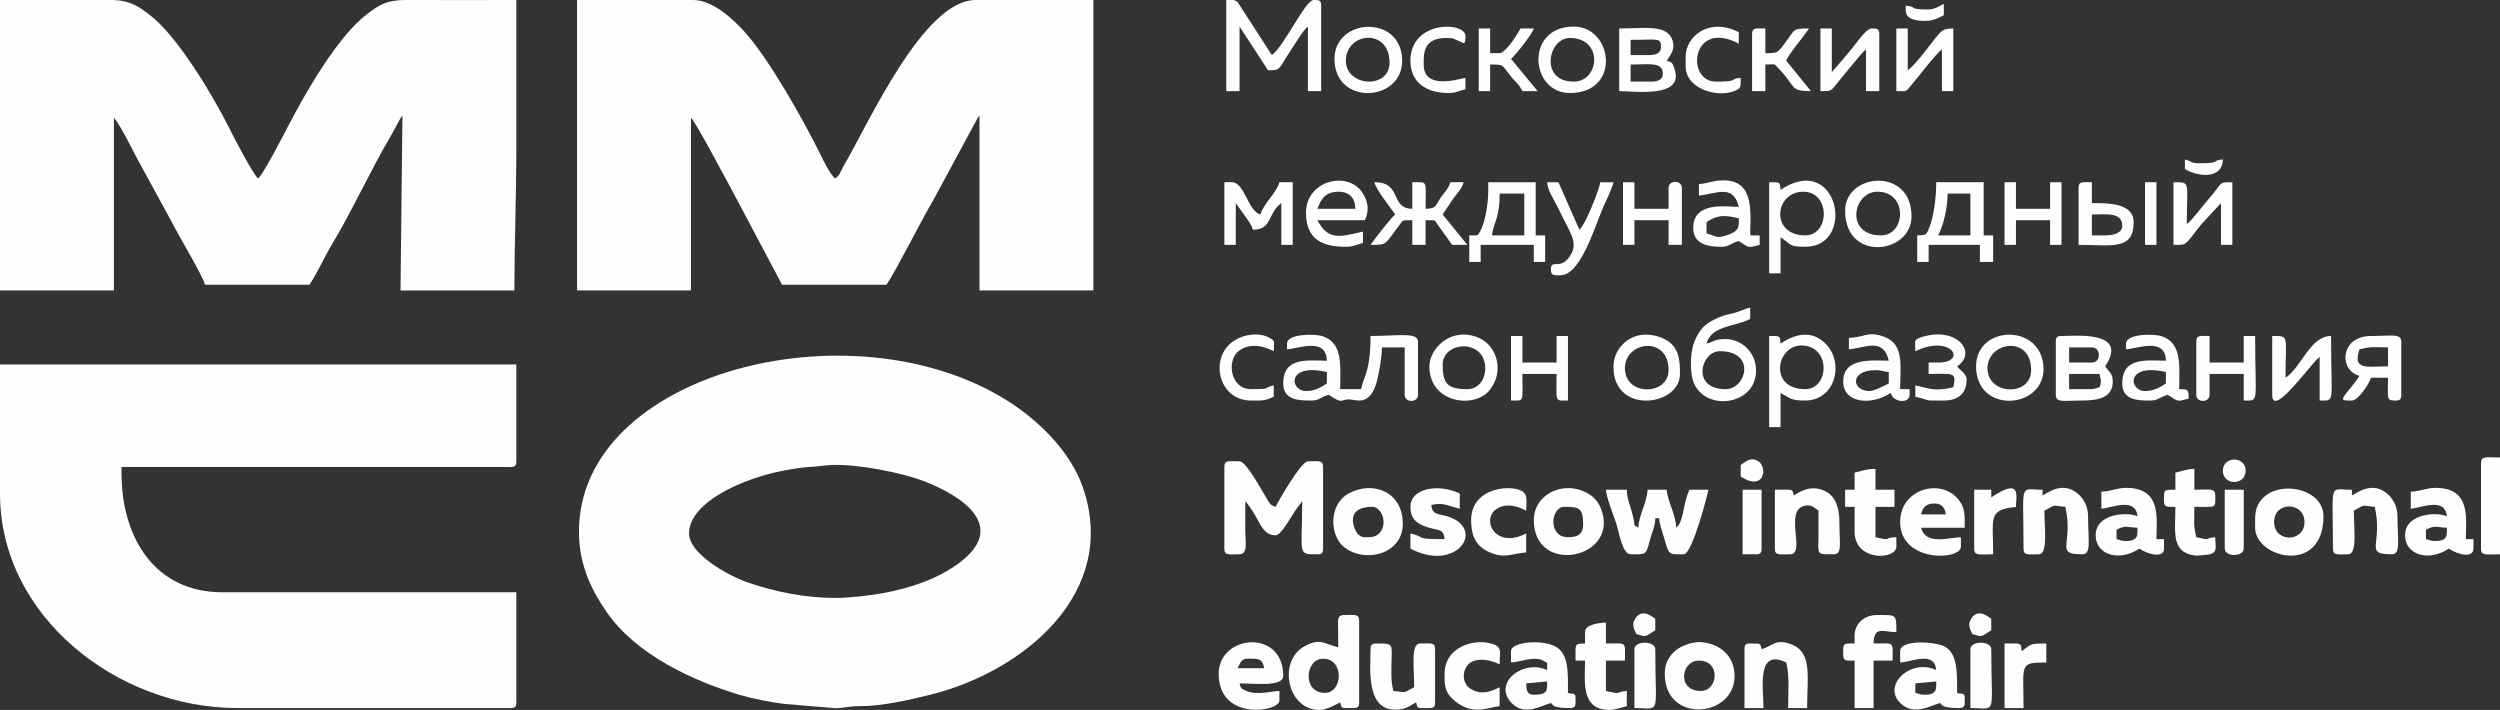 <?xml version="1.0" encoding="UTF-8"?> <svg xmlns="http://www.w3.org/2000/svg" xmlns:xlink="http://www.w3.org/1999/xlink" xmlns:xodm="http://www.corel.com/coreldraw/odm/2003" xml:space="preserve" width="45.067mm" height="12.798mm" version="1.1" style="shape-rendering:geometricPrecision; text-rendering:geometricPrecision; image-rendering:optimizeQuality; fill-rule:evenodd; clip-rule:evenodd" viewBox="0 0 4595.93 1305.14"><rect x="0" y="0" width="4595.93" height="1305.14" fill="#333333" stroke="none"/> <defs> <style type="text/css"> .fil0 {fill:#FEFEFE} </style> </defs> <g id="Слой_x0020_1">  <g id="_2176709568560"> <path class="fil0" d="M-0 907.32c0,226.58 216.7,394.33 436.22,394.33l502.51 0c8.04,0 10.46,-2.43 10.46,-10.47l0 -202.4 -540.9 0c-120.64,0 -184.95,-96.43 -184.95,-219.85l0 -10.47 715.39 0c8.04,0 10.46,-2.43 10.46,-10.47l0 -177.97 -949.19 0 0 237.31z"></path> <path class="fil0" d="M1060.87 533.92l209.37 0 0 -317.56c12.44,14.31 60.88,107.29 74.4,131.49l93.11 175.6 191.94 0c20.15,-30.1 63.6,-118 85.76,-155.02l80.78 -149.54c4.17,-6.52 1.38,-2.49 4.45,-6.02l0 321.05 209.38 0 0 -533.92 -216.36 0c-95.74,0 -195.29,223.75 -242.78,305.1 -6.68,11.44 -5.98,15.98 -15.46,22.92 -9.42,-6.9 -21.97,-33.37 -27.89,-45.39 -30.07,-60.97 -95.35,-177.3 -140.44,-225.98 -19.31,-20.84 -56.1,-56.66 -93.39,-56.66l-212.87 0 0 533.92z"></path> <path class="fil0" d="M-0 0l0 533.92 209.38 0 0 -317.56c12.33,14.2 32.88,56.73 43.03,75.63l62.8 115.17c10.92,22.08 58.05,100.7 61.68,116.3l191.94 0c15.68,-23.42 27.36,-51.15 42.55,-76.1 32.77,-53.81 73.24,-140.75 105.5,-194.63l18.5 -33.84c4.19,-6.55 1.38,-2.48 4.46,-6.02l-3.5 321.05 209.38 0c0,-92.55 3.49,-173.21 3.49,-265.22 0,-89.57 0,-179.14 0,-268.71l-3.1 0c-62.84,0.01 -125.78,0.38 -188.61,0l-14.01 0c-34.37,0.74 -46.85,9.51 -68.56,25.82 -53.29,40.02 -113.02,143.86 -144.43,204.54 -7.69,14.84 -47.03,91.18 -55.87,97.67 -8.93,-6.55 -44.39,-74.62 -53.51,-93.07 -27.64,-55.91 -94.74,-168.65 -145.34,-207.12 -19.01,-14.45 -34.5,-26.46 -66.54,-27.84l-107.95 0c-29.53,0.01 -59.07,0 -88.61,0l-3.16 0 -3.16 0 -3.17 0 -3.16 0z"></path> <path class="fil0" d="M1535.46 1099.25c-54.93,0 -113.55,-11.71 -162.74,-29.19 -33.3,-11.84 -105.97,-51.22 -105.97,-89.46 0,-46.87 65.21,-80.02 101.15,-94.27 23.4,-9.27 47.34,-16.45 75.85,-21.86 9.91,-1.88 30.69,-5.37 42.9,-5.95 19.67,-0.93 28.89,-3.31 45.32,-3.78 44.41,-1.26 123.55,13.35 166.04,29.6 65.89,25.22 157.49,81.21 65.84,150.18 -39.18,29.49 -89.58,46.46 -139.67,55.75 -24.34,4.52 -62.71,8.97 -88.73,8.97zm-471.1 -122.13c0,63.31 24.22,109.31 50.87,148.04 53.51,77.75 157.69,126.5 245.32,152.5 22.02,6.53 56.52,13.44 81.3,16.41l93.62 7.81c17.33,0 23.83,-3.9 45.37,-3.71 40.01,0.33 92.62,-11.9 129.13,-20.94 172.39,-42.67 347.96,-188.22 280.55,-381.76 -23.09,-66.28 -82.19,-123.7 -140.25,-159.87 -286.53,-178.46 -785.9,-49.74 -785.9,241.52z"></path> <path class="fil0" d="M2250.85 858.46l0 150.05c0,13.22 8.15,10.47 27.92,10.47 15.91,0 10.59,-24.76 10.48,-41.86 -0.11,-18.61 -0.01,-37.24 -0.01,-55.85 27.34,31.47 28.12,62.82 55.83,62.82 9.96,0 27.9,-33.21 36.95,-46.81l11.91 -16.01c0,99.8 -9.86,97.72 27.91,97.72 8.05,0 10.47,-2.43 10.47,-10.47l0 -150.05c0,-13.22 -8.15,-10.47 -27.92,-10.47 -12.81,0 -58.4,80.31 -59.32,83.76 -11.04,-2.95 -12.25,-8.97 -17.56,-17.35 -7.36,-11.62 -36.48,-66.41 -48.75,-66.41 -19.77,0 -27.92,-2.74 -27.92,10.47z"></path> <path class="fil0" d="M2400.91 718.87c-30,0 -36.02,-52.23 38.39,-34.9l0 20.94c-9.92,6.65 -21.95,13.96 -38.39,13.96zm-34.9 -87.24l0 10.47c19.38,-0.44 72.29,-23.36 73.28,20.94 -34.59,0 -80.26,-7.68 -80.26,41.87 0,31.87 30.94,31.41 52.35,31.41 13.96,0 17.34,-7.19 31.4,-10.47 27.7,18.55 20.62,7.95 37.93,8.38 11.45,0.28 38.46,14.45 50.87,-34.74 3.96,-15.65 8.92,-43.78 8.92,-60.87l41.87 0 0 87.23c0,14.89 24.42,14.89 24.42,0l0 -97.71c0,-18.2 -36.94,-10.47 -87.23,-10.47 0,62.73 -11.2,70.87 -17.45,97.72l-38.39 0c0,-39.89 6.45,-84.45 -31.94,-97.23 -14.98,-5 -65.78,-4.72 -65.78,13.47z"></path> <path class="fil0" d="M2997.65 1018.99c29.52,0 27.96,2.3 35.69,-27.13 3.34,-12.73 9.31,-22.89 9.68,-39.18l6.98 0c0.92,10.97 5.82,24.41 9.2,36.18 9.45,32.97 8.38,30.12 36.17,30.12 15.99,0 45.04,-114.74 45.36,-118.65l-34.89 0c-12.34,25.7 -10.13,59.32 -24.43,69.79 -0.55,-24.68 -15.56,-47.16 -17.45,-69.79l-34.9 0c-2.13,25.59 -15.32,44.21 -17.45,69.79 -11.96,-8.76 -1.97,4.67 -12.73,-32.63 -3.77,-13.08 -7.87,-22.21 -8.21,-37.16l-38.39 0c1.33,15.97 13.26,44.8 18.81,61.46 4.92,14.8 11.22,57.19 26.56,57.19z"></path> <path class="fil0" d="M2432.32 1210.93c39.48,0 36.33,62.81 3.49,62.81 -42.58,0 -36.42,-62.81 -3.49,-62.81zm27.91 -20.94c-24.55,-5.72 -32.8,-17.92 -61.55,-2.25 -50.77,27.66 -31.97,117.41 26.66,117.41 12.93,0 29.41,-9.21 38.4,-13.96 3.17,11.9 0.23,10.47 24.42,10.47 8.04,0 10.46,-2.43 10.46,-10.47l0 -150.05c0,-13.22 -8.14,-10.47 -27.91,-10.47 -13.46,0 -10.87,11.13 -10.77,24.13 0.09,11.73 0.3,23.42 0.3,35.2z"></path> <path class="fil0" d="M2254.35 167.5l24.42 0 0 -118.65 52.35 80.27c24.3,0 17.98,-0.78 41.18,-35.59 7.57,-11.35 23.31,-38.23 32.1,-44.68l0 118.65 24.43 0 0 -157.04c0,-9.9 -4.11,-10.44 -11.9,-10.46l-0.41 0 -0.82 0 -0.42 0 -0.42 0c-15.17,0 -55.1,86.68 -76.78,101.19l-62.99 -97.52c-3.3,-2.48 -5.63,-3.39 -8.68,-3.67l-12.07 0 0 167.5z"></path> <path class="fil0" d="M3538.56 1277.22c-9.42,0 -9.63,-1.66 -17.45,-3.49l0 -17.45 38.39 -3.49c0,12.63 2.27,24.42 -20.94,24.42zm-45.37 -80.26l0 20.94c20.6,-0.46 63.29,-22.37 66.31,13.96 -46.65,-22.38 -100.95,28.48 -65.04,61.55 19.91,18.34 42.23,10.09 62.82,2.12 22.63,-8.76 -5.46,6.12 44.1,6.12 11.85,0 10.47,-6.13 10.47,-17.45 0,-12.9 -5.05,-6.79 -13.96,-10.47 0,-36.15 1.35,-71.96 -22.98,-85.2 -16.78,-9.14 -81.72,-13.2 -81.72,8.43z"></path> <path class="fil0" d="M2805.72 1256.29l38.39 -3.49c0,16.1 1.6,24.42 -24.43,24.42 -12.47,0 -13.6,-8.28 -13.95,-20.94zm-27.92 -59.32l0 20.94c15.06,-0.34 43.1,-12.69 59.2,-3.36 10.5,6.09 6.75,1.18 7.11,17.32 -43.58,-20.91 -101.52,24.33 -64.6,61.11 19.28,19.2 41.94,10.48 62.38,2.57 22.63,-8.76 -5.47,6.12 44.1,6.12 11.85,0 10.47,-6.13 10.47,-17.45 0,-12.9 -5.05,-6.79 -13.96,-10.47 0,-36.85 2,-71.59 -22.98,-85.2 -24.66,-13.43 -81.72,-8.78 -81.72,8.43z"></path> <path class="fil0" d="M3908.47 994.57c-9.43,0 -9.63,-1.67 -17.45,-3.5l0 -17.45c18.61,-8.92 18.89,-3.92 38.39,-3.49 0,12.64 2.27,24.43 -20.94,24.43zm-45.37 -90.73l0 31.4c18.78,-1.56 63.32,-21.87 66.31,13.96 -17.81,-8.55 -76.78,-5.74 -76.78,34.9 0,35.57 42.82,49.5 80.27,24.42 17,11.39 45.37,18.09 45.37,0l0 -17.45 -13.96 0c0,-37.29 10.38,-94.22 -55.83,-94.22 -16.85,0 -27.97,6.6 -45.37,6.99z"></path> <path class="fil0" d="M4477.29 994.57c-9.43,0 -9.63,-1.67 -17.45,-3.5l0 -17.45c18.61,-8.92 18.89,-3.92 38.39,-3.49 0,12.64 2.27,24.43 -20.94,24.43zm-45.37 -90.73l0 31.4c18.78,-1.56 63.32,-21.87 66.31,13.96 -17.81,-8.55 -76.78,-5.74 -76.78,34.9 0,35.57 42.82,49.5 80.27,24.42 17,11.39 45.37,18.09 45.37,0l0 -17.45 -13.96 0c0,-37.29 10.38,-94.22 -55.83,-94.22 -16.85,0 -27.97,6.6 -45.37,6.99z"></path> <path class="fil0" d="M3123.29 1214.41c40.52,0 35.43,55.83 3.49,55.83 -44.4,0 -36.56,-55.83 -3.49,-55.83zm-62.82 24.42c0,92.39 128.85,80.7 128.32,3.46 -0.24,-36.95 -27.62,-59.82 -62.74,-61.86 -15.16,-0.88 -36.19,7.2 -45.69,15.49 -11.66,10.18 -19.9,22.42 -19.9,42.91z"></path> <path class="fil0" d="M2292.73 1210.93l10.46 0c15.51,0 18,4.81 20.95,17.45l-48.86 0c3.99,-7.55 6.08,-17.45 17.45,-17.45zm-52.35 27.91c0,87.16 111.67,70.36 111.67,48.86l0 -17.45c-14.9,0.34 -42.94,8.82 -62.1,-0.71 -8.62,-4.3 -8.56,-3.4 -11.19,-13.25 27.92,0 80.27,7.09 80.27,-13.95 0,-87.19 -118.65,-75.86 -118.65,-3.5z"></path> <path class="fil0" d="M2516.07 987.58c-10.61,0 -12.32,0.51 -19.26,-5.16 -5.29,-4.31 -29.3,-50.67 26.25,-50.67 16.2,0 29.24,30.34 13.13,48.03 -4.69,5.16 -11.05,7.8 -20.12,7.8zm62.82 -24.42c0,-59 -54.31,-79.87 -98.46,-56.59 -11.05,5.82 -18.69,14.58 -23.64,25.23 -10.68,22.99 -5.56,54.62 10.04,70.13 35.55,35.34 112.06,19.62 112.06,-38.77z"></path> <path class="fil0" d="M3754.92 910.81l0 -10.47c-43.74,0 -34.9,-17.31 -34.9,108.18 0,13.22 8.14,10.47 27.92,10.47 17.24,0 10.46,-46.86 10.46,-80.27 23.82,-12.6 12.16,-9.16 38.39,-6.98 16.04,68.85 -21.36,87.24 31.41,87.24 16.94,0 10.47,-25.39 10.47,-69.79 0,-31.38 -24.81,-52.35 -45.37,-52.35 -16.98,0 -27.18,8.04 -38.39,13.96z"></path> <path class="fil0" d="M4323.74 910.81l0 -10.47c-43.74,0 -34.9,-17.31 -34.9,108.18 0,13.22 8.14,10.47 27.92,10.47 17.24,0 10.46,-46.86 10.46,-80.27 23.82,-12.6 12.16,-9.16 38.39,-6.98 16.04,68.85 -21.36,87.24 31.41,87.24 16.94,0 10.47,-25.39 10.47,-69.79 0,-31.38 -24.81,-52.35 -45.37,-52.35 -16.98,0 -27.18,8.04 -38.39,13.96z"></path> <path class="fil0" d="M4180.66 959.67c0,-38.89 55.83,-37.38 55.83,0 0,38.05 -55.83,38.05 -55.83,0zm-34.9 -6.99l0 17.45c0,56.23 125.63,87.54 125.63,-20.94 0,-63.93 -125.63,-73.08 -125.63,3.49z"></path> <path class="fil0" d="M2875.52 931.75c26.73,0 34.9,1.82 34.9,31.41 0,19.89 -10.91,24.42 -27.92,24.42 -37.74,0 -31.5,-55.83 -6.98,-55.83zm-55.84 24.42c0,103.89 160.41,70.83 123.18,-21.95 -4.49,-11.17 -12.88,-20.79 -22.47,-26.41 -45.91,-26.9 -100.71,1.03 -100.71,48.36z"></path> <path class="fil0" d="M2519.57 1193.48c0,35.22 -10.24,119.64 54.55,110.53 13.52,-1.91 19.94,-7.91 29.2,-12.82 3.18,11.9 0.23,10.47 24.43,10.47 8.04,0 10.46,-2.43 10.46,-10.47l0 -97.71c0,-13.22 -8.14,-10.47 -27.91,-10.47 -17.25,0 -10.47,46.86 -10.47,80.27 -23.82,12.6 -12.16,9.16 -38.39,6.98 -3.85,-16.54 -3.69,-24.49 -3.49,-45.37 0.41,-42.29 6.18,-41.87 -27.92,-41.87 -8.04,0 -10.46,2.43 -10.46,10.47z"></path> <path class="fil0" d="M3297.76 910.81c-3.46,-12.94 -0.16,-10.47 -34.9,-10.47l0 108.18c0,13.22 8.15,10.47 27.92,10.47 29.8,0 -11.66,-80.33 26.41,-89.12 13.13,-3.04 18.01,3.55 25.93,8.85 0,15.12 0.14,30.32 -0.06,45.43 -0.5,36.7 -4.41,34.84 27.97,34.84 16.1,0 10.47,-19.62 10.47,-59.32 0,-25.81 -7.39,-46.88 -24.44,-55.84 -22.74,-11.95 -41.75,-4.77 -59.31,6.99z"></path> <path class="fil0" d="M3576.94 945.71l-45.37 0c2.96,-12.67 9.03,-19 21.39,-20 14.02,-1.13 22.74,5.06 23.99,20zm-83.76 13.96c0,74.92 111.68,70.77 111.68,45.36l0 -17.45c-21.86,0.49 -64.48,15.54 -73.29,-17.45l80.27 0c0,-24.21 1.69,-39.22 -16.3,-56.99 -32.83,-32.44 -102.36,-12.91 -102.36,46.52z"></path> <path class="fil0" d="M3580.43 355.95l41.88 0 0 76.77 -59.33 0c9.49,-17.94 17.45,-49.29 17.45,-76.77zm-55.83 76.77l0 48.86 20.94 0 0 -31.41 94.23 0 0 31.41 24.42 0 0 -48.86 -17.45 0 0 -97.71 -87.24 0c0,27.63 -4.21,62.22 -13.21,84.5 -5.07,12.55 -5.83,12.85 -21.69,13.21z"></path> <path class="fil0" d="M3238.44 1193.48c-3.05,-11.42 -0.38,-10.47 -20.94,-10.47 -8.05,0 -10.47,2.43 -10.47,10.47l0 108.18 34.9 0c0,-36.93 -13.57,-110.36 41.88,-83.76 6.24,26.83 3.49,51.61 3.49,83.76l34.9 0c0,-57.84 10.13,-102.33 -29.42,-117.32 -29.01,-11 -34.86,3.94 -54.33,9.14z"></path> <path class="fil0" d="M3172.13 715.39c-64.02,0 -45.2,-69.79 -10.46,-69.79 67.18,0 49.01,69.79 10.46,69.79zm-34.9 -83.76c8.99,-33.68 52.39,-30.61 80.27,-45.36l0 -20.94c-10.46,2.43 -18.1,6.98 -28.58,9.8 -12.45,3.36 -18.44,3.69 -29.67,8.72 -20.79,9.29 -30.25,16.25 -40.72,36.05 -8.85,16.73 -11.89,41.27 -8.9,67.26 8.57,74.47 126.45,63.14 118.19,-13.18 -3.38,-31.12 -30.89,-53.05 -61.27,-50.57 -16.92,1.38 -16.16,5.16 -29.32,8.22z"></path> <path class="fil0" d="M2564.93 394.33c-7.14,5.23 -39.12,46.5 -45.36,55.83 31.31,0 25.37,-0.33 50.66,-33.08 9.67,-12.52 4.55,-12.29 26.11,-12.29l0 45.37 24.42 0 0 -45.37c24.23,0 14.96,0.15 22.64,8.77l26.22 36.6 27.92 0 -45.37 -55.83c6.63,-9.9 12.07,-18.63 19.52,-29.34 7.62,-10.97 15.34,-16.78 18.87,-29.98l-24.42 0c-3.37,12.59 -10.9,18.53 -17.41,27.95 -9.76,14.15 -6.71,20.43 -27.96,20.9 0,-54.34 5.03,-48.85 -24.42,-48.85l0 48.85c-42.44,-0.94 -17.3,-48.85 -69.79,-48.85 3.3,14.19 29.38,45.86 38.39,59.32z"></path> <path class="fil0" d="M2756.86 355.95l45.36 0 0 76.77 -59.32 0c1.15,-13.8 6.86,-24.14 9.66,-35.7 3.45,-14.24 4.3,-23.9 4.3,-41.07zm-20.94 -3.5c0,21.46 -5.32,53.89 -13.56,70.19 -6.16,12.19 -4.39,10.08 -21.33,10.08l0 48.86 20.94 0 0 -31.41 97.71 0 0 31.41 20.95 0 0 -48.86 -17.45 0 0 -97.71 -87.24 0 0 17.44z"></path> <path class="fil0" d="M3318.71 432.72c-64.76,0 -56.73,-80.27 -3.5,-80.27 50.15,0 48.89,80.27 3.5,80.27zm-45.37 -83.76c-1.25,-15.07 -0.57,-13.95 -20.94,-13.95l0 167.5 20.94 0 0 -66.31c20.53,13.75 15.52,17.45 45.37,17.45 94.7,0 60.54,-175.61 -45.37,-104.69z"></path> <path class="fil0" d="M3318.71 715.39c-67.96,0 -53.15,-80.27 -6.99,-80.27 54.44,0 51.75,80.27 6.99,80.27zm-45.37 -83.76c-1.25,-15.07 -0.57,-13.96 -20.94,-13.96l0 167.51 20.94 0 0 -62.82c19.19,10.16 18.13,13.96 45.37,13.96 53.82,0 72.09,-66.26 39.43,-102.24 -26.15,-28.8 -58.1,-20.32 -84.8,-2.45z"></path> <path class="fil0" d="M3409.44 1169.04l0 13.96c-22.15,0 -20.95,-1.21 -20.95,20.94 0,12.41 6.8,10.47 20.95,10.47l0 87.24 34.9 0 0 -87.24 34.89 0c0,-36.33 5,-31.41 -34.89,-31.41 0.73,-33.13 17.36,-20.94 41.87,-20.94 0,-33.59 0.3,-31.41 -34.9,-31.41 -26.83,0 -41.87,17.91 -41.87,38.39z"></path> <path class="fil0" d="M2913.9 1162.07l0 20.94c-19.97,0.45 -17.45,-0.75 -17.45,31.41l17.45 0c0,37.82 -8.83,90.73 45.36,90.73 8.73,0 22.94,-5.01 31.41,-6.98l0 -27.92c-22.64,1.89 -6.66,7.39 -38.39,0l0 -55.83 34.9 0c0,-36.33 4.99,-31.41 -34.9,-31.41l0 -38.39c-13.95,0.31 -38.39,3.72 -38.39,17.45z"></path> <path class="fil0" d="M3859.61 711.9c-7.83,1.83 -8.03,3.49 -17.45,3.49l-38.39 0 0 -27.92 55.83 0c2.39,10.23 4.54,14.27 0,24.43zm-13.96 -45.37l-41.87 0 0 -27.91 41.87 0c17.19,0 17.19,27.91 0,27.91zm-66.31 -38.39l0 97.71c0,15.21 14.79,10.47 48.86,10.47 29.65,0 55.83,-5.45 55.83,-34.9 0,-15.86 -7.45,-18.2 -13.96,-27.91 44.2,-66 -54.31,-55.84 -80.26,-55.84 -8.04,0 -10.47,2.44 -10.47,10.47z"></path> <path class="fil0" d="M3409.44 868.94l0 31.4 -17.45 0 0 31.41 17.45 0 0 45.37c0,56.07 76.77,51.88 76.77,27.91l0 -17.45c-27.26,0.61 -4.66,7.86 -38.39,0l0 -55.83 34.9 0 0 -31.41 -34.9 0 0 -38.39c-16.56,0 -25.21,3.91 -38.39,6.99z"></path> <path class="fil0" d="M2592.85 931.75c0,19.78 9.2,29.47 26.82,35.99 23.35,8.65 34.24,2.4 35.99,23.33 -59.58,0 -30.86,-3.02 -62.81,-10.46l0 27.91c82.11,43.45 137.03,-31.27 74.48,-57.03 -19.33,-7.95 -34.33,-2 -36.09,-23.23 22.68,-5.28 30.95,1.99 52.35,6.98l0 -27.91c-40.09,-19.23 -90.73,-9.41 -90.73,24.42z"></path> <path class="fil0" d="M3999.2 868.94l0 31.4c-22.15,0 -20.94,-1.21 -20.94,20.94 0,12.41 6.79,10.47 20.94,10.47 0,45.25 -8.87,83.82 36.17,89.52 3.75,0.47 25.68,-1.36 29.41,-2.95 12.12,-5.16 7.7,-12.37 7.7,-30.74 -23.22,1.94 -4.12,7.17 -34.9,0 -5.77,-24.77 -3.49,-26.2 -3.49,-55.83 41.42,0 38.39,3.63 38.39,-20.94 0,-14.25 -10.94,-10.47 -38.39,-10.47l0 -38.39c-14.08,0.32 -23.01,4.21 -34.9,6.99z"></path> <path class="fil0" d="M3036.04 150.05l-38.4 0 0 -31.41c34.46,0 59.33,-5.69 59.33,17.45 0,10.73 -10.23,13.96 -20.94,13.96zm-3.5 -48.86l-34.9 0 0 -27.91c51.33,0 55.84,-4.93 55.84,13.96 0,10.73 -10.23,13.95 -20.95,13.95zm-55.83 66.31c28.8,0 121.05,13.7 101.34,-41.68 -3.52,-9.89 -3.39,-11.3 -14.09,-14.15 7.76,-11.58 15.27,-21.16 11.38,-35.58 -8.81,-32.61 -52.27,-23.74 -98.62,-23.74l0 115.16z"></path> <path class="fil0" d="M2250.85 450.17l20.95 0 0 -76.77 16.06 22.32c6.4,9.6 12.39,15.48 15.34,26.52 36.23,0 26.45,-29.88 52.35,-48.85l0 76.77 20.95 0 0 -115.16 -24.43 0c-5.26,19.69 -29.64,39.62 -34.9,59.32 -23.09,-6.17 -29.18,-59.32 -52.35,-59.32l-13.96 0 0 115.16z"></path> <path class="fil0" d="M3137.24 429.23l0 -20.94c20.42,-13.68 33.07,-13.1 59.33,-6.99 0,1.88 0.25,9.09 0.04,10.51 -1.07,7.03 -2.3,13.45 -18.94,19.56 -23.53,8.64 -21.72,2.2 -40.43,-2.15zm-13.95 -90.73l0 20.94c30.43,-2.53 63.21,-22.3 73.28,20.94 -20.1,0 -83.76,-11.43 -83.76,38.39 0,31.74 29.72,34.9 52.35,34.9 13.97,0 17.35,-7.19 31.41,-10.46 21.09,14.11 17.28,11.89 38.39,6.98l0 -17.45 -17.45 0c0,-38.86 9.38,-101.2 -48.86,-101.2 -19.01,0 -28.81,5.61 -45.36,6.99z"></path> <path class="fil0" d="M3943.36 718.87c-30.01,0 -36.02,-52.23 38.39,-34.9l0 20.94c-9.92,6.65 -21.95,13.96 -38.39,13.96zm-34.9 -87.24l0 10.47c19.38,-0.44 72.29,-23.36 73.28,20.94 -34.59,0 -80.27,-7.68 -80.27,41.87 0,31.87 30.95,31.41 52.35,31.41 13.97,0 17.35,-7.19 31.41,-10.47 21.09,14.12 17.29,11.9 38.39,6.99 -0.38,-17.22 -0.22,-17.07 -17.45,-17.45 0,-39.89 6.45,-84.45 -31.93,-97.23 -14.99,-5 -65.78,-4.72 -65.78,13.47z"></path> <path class="fil0" d="M3437.35 718.87c-33.7,0 -37.21,-38.39 10.47,-38.39 12.02,0 13.51,2.58 24.42,3.49l0 20.94c-6.27,3.32 -26.84,13.96 -34.9,13.96zm-38.39 -97.71l0 20.94c30.44,-2.54 63.21,-22.3 73.28,20.94 -28.87,0 -83.76,-6.83 -83.76,38.39 0,40.18 52.06,44.5 87.24,20.94 4.9,18.34 34.9,19.67 34.9,3.49l0 -10.46 -17.45 0c0,-41.91 8.34,-82.24 -29.34,-96.29 -29.97,-11.17 -37.28,1.45 -64.88,2.07z"></path> <path class="fil0" d="M2460.24 352.45c20.73,0 30.97,11.5 31.41,31.41l-69.79 0c4.08,-8.49 8.72,-31.41 38.39,-31.41zm-59.32 38.4c0,49.91 30.51,62.81 73.28,62.81 15.01,0 18.92,-4.07 31.41,-6.98l0 -20.94c-43.47,10.13 -63.91,16.57 -83.76,-20.95l87.24 0c7.92,-16.5 6.65,-32.58 -3.37,-48.98 -26.41,-43.25 -104.81,-24.68 -104.81,35.03z"></path> <path class="fil0" d="M2655.66 1238.84c0,21.11 -0.38,34.12 19.5,50.31 33.37,27.15 60.96,10.75 81.71,9.03l0 -34.9c-10.16,5.37 -24.95,12.15 -39.8,8.66 -6.64,-1.55 -15.05,-5.62 -18.63,-9.56 -9.3,-10.23 -10.1,-26.39 -1.58,-38.18 11.64,-16.12 40.22,-13.28 60.01,-2.8 0,-21.46 5.38,-31.22 -11.71,-37.16 -34.1,-11.87 -89.5,4.56 -89.5,54.61z"></path> <path class="fil0" d="M2704.52 956.17c0,26.08 6.69,47.77 34.75,59.47 27.78,11.6 38.18,2.2 66.45,-0.14l0 -34.9c-62.26,32.94 -89.59,-37.97 -42.81,-50.09 14.23,-3.69 30.61,1.76 42.81,8.21 0,-13.52 3.01,-26.51 -4.71,-33.67 -16.58,-15.38 -96.49,-11.79 -96.49,51.12z"></path> <path class="fil0" d="M4334.21 659.55c0,-9.42 1.66,-9.63 3.49,-17.45 24.33,-5.67 23.18,-3.49 52.35,-3.49l0 34.9c-28.68,0 -55.83,5.57 -55.83,-13.96zm3.49 31.4c-6.71,10.01 -10.15,14.55 -18.02,23.99 -18.49,22.17 -15.33,21.39 4.06,21.39 11.68,0 32.12,-31.49 34.9,-41.87l31.41 0c0,38.97 -3.72,41.87 13.95,41.87 8.05,0 10.47,-2.43 10.47,-10.47l0 -97.71c0,-15.81 -17.9,-10.47 -55.83,-10.47 -56.3,0 -59.96,62.87 -20.94,73.28z"></path> <path class="fil0" d="M4177.17 725.85c0,44.96 73.23,-60.41 87.24,-69.78l0 80.26c29.56,0 20.94,6.75 20.94,-118.65 -38.35,0 -53.83,56.74 -83.76,76.78 0,-78.89 8.13,-76.78 -24.42,-76.78l0 108.18z"></path> <path class="fil0" d="M3995.71 450.17c25.14,0 19.5,2.54 50.33,-36.92l36.91 -39.85 0 76.77 20.95 0 0 -115.16c-27.99,0 -15.54,-0.51 -46.27,33.99 -9.76,10.96 -27.89,36.36 -37.49,42.78 0,-78.89 8.13,-76.77 -24.42,-76.77l0 115.16z"></path> <path class="fil0" d="M3346.62 167.5c24.59,0 16.25,2.12 46.45,-33.82 6.73,-8.01 10.68,-12.86 17.44,-20.94 5.07,-6.06 15.23,-18.62 19.87,-22.02l0 76.77 24.42 0 0 -104.69c0,-10.74 -4.83,-10.46 -13.96,-10.46 -9.89,0 -26.92,25.32 -37.9,38.87 -11.77,14.53 -23.47,27.68 -35.39,41.38l0 -80.26 -20.94 0 0 115.16z"></path> <path class="fil0" d="M2697.54 715.39c-36.7,0 -45.37,-9.71 -45.37,-45.37 0,-32.61 45.42,-43.97 67.41,-22.04 20.22,20.17 11.96,67.41 -22.04,67.41zm-69.79 -41.87c0,67.77 82.51,78.39 110.41,44.11 28.15,-34.57 13.94,-82.23 -19.57,-96.57 -50.81,-21.75 -90.84,19.66 -90.84,52.47z"></path> <path class="fil0" d="M2892.97 150.05c-63.3,0 -47.18,-80.26 -6.99,-80.26 62.03,0 54.97,80.26 6.99,80.26zm-6.99 20.94c94.78,0 79.5,-122.14 6.99,-122.14 -89.72,0 -80.56,122.14 -6.99,122.14z"></path> <path class="fil0" d="M2474.2 111.67c0,-52.44 80.27,-61.15 80.27,3.49 0,49.52 -80.27,44.41 -80.27,-3.49zm-20.94 -3.49c0,88 127.83,79.62 124.43,0.37 -3.57,-82.83 -124.43,-74.94 -124.43,-0.37z"></path> <path class="fil0" d="M3653.71 677c0,-48.82 80.27,-61.86 80.27,3.49 0,49.02 -80.27,46.32 -80.27,-3.49zm-20.94 -3.49c0,89.44 128.3,78.76 123.91,0.89 -4.54,-80.47 -123.91,-76.91 -123.91,-0.89z"></path> <path class="fil0" d="M2987.18 677c0,-49.86 80.26,-60.81 80.26,3.49 0,47.07 -80.26,48.27 -80.26,-3.49zm-20.94 -3.49c0,17.58 3.49,33.02 16.49,46.31 32.57,33.31 105.65,13.83 105.65,-32.36 0,-24.17 -0.22,-53.58 -34.38,-66.83 -51.12,-19.81 -87.76,17.16 -87.76,52.88z"></path> <path class="fil0" d="M3486.21 167.5c22.12,0 16.47,1.54 27.39,-10.99 12.34,-14.18 46.5,-59.18 56.36,-65.78l0 76.77 20.94 0 0 -115.16c-22.13,0 -22.03,4.13 -47.37,36.38 -8.95,11.4 -26.07,33.48 -36.39,40.39l0 -76.77 -20.94 0 0 115.16z"></path> <path class="fil0" d="M3458.29 432.72c-67.57,0 -51.91,-80.27 -6.98,-80.27 56.83,0 52.05,80.27 6.98,80.27zm-66.3 -45.37c0,95.43 122.13,79.66 122.13,10.47 0,-91.56 -122.13,-79.91 -122.13,-10.47z"></path> <path class="fil0" d="M4037.58 628.14l0 97.71c0,14.89 24.42,14.89 24.42,0l0 -38.39 62.82 0 0 48.86c29.56,0 20.94,6.75 20.94,-118.65l-20.94 0 0 48.86 -62.82 0 0 -48.86c-16.98,0 -24.42,-2.36 -24.42,10.47z"></path> <path class="fil0" d="M2983.7 450.17l20.94 0 0 -45.37 62.81 0 0 45.37 24.43 0 0 -104.69c0,-14.89 -24.43,-14.89 -24.43,0l0 38.39 -62.81 0 0 -48.85 -20.94 0 0 115.16z"></path> <path class="fil0" d="M2851.08 495.54c0,11.84 6.13,10.46 17.45,10.46 35.98,0 60.81,-81.77 77.27,-121.64 5.27,-12.76 17.32,-35.93 20.45,-49.35l-24.43 0c-0.97,11.63 -27.49,79.26 -38.39,87.23l-38.39 -87.23 -20.94 0c1.32,15.77 12.07,30.44 18.65,44.16 23.51,48.94 38.07,64.95 25.86,87.42 -18.24,33.58 -37.54,7 -37.54,28.95z"></path> <path class="fil0" d="M2777.8 736.32c25.37,0 20.94,4.22 20.94,-48.86l62.82 0c0,53.08 -4.44,48.86 20.94,48.86l0 -118.65 -20.94 0 0 48.86 -62.82 0 0 -48.86 -20.94 0 0 118.65z"></path> <path class="fil0" d="M4561.03 851.49l0 157.03c0,13.92 9.89,10.47 34.9,10.47l0 -177.97c-25.01,0 -34.9,-3.45 -34.9,10.47z"></path> <polygon class="fil0" points="3685.12,450.17 3706.06,450.17 3706.06,404.8 3768.88,404.8 3768.88,450.17 3789.81,450.17 3789.81,335.01 3768.88,335.01 3768.88,383.86 3706.06,383.86 3706.06,335.01 3685.12,335.01 "></polygon> <path class="fil0" d="M3870.07 432.72l-24.42 0 0 -38.39c25.89,0 55.83,-5.06 55.83,20.94 0,13.69 -17.25,17.45 -31.41,17.45zm-48.85 -87.24l0 104.69c61.49,0 101.19,10.73 101.19,-41.87 0,-36.38 -50.76,-34.9 -76.77,-34.9l0 -38.39c-16.98,0 -24.42,-2.37 -24.42,10.46z"></path> <path class="fil0" d="M3220.99 62.81l0 104.69 24.42 0 0 -48.86c22.33,0 13.83,-3.23 24.19,7.23 33.18,33.51 19.2,41.63 59.57,41.63l-45.36 -55.83c2.67,-10.01 30.39,-42.18 41.87,-59.32 -27.87,0 -26.03,1.15 -37.94,17.9 -20.37,28.61 -18.83,27.46 -42.33,27.46l0 -45.36c-16.97,0 -24.42,-2.37 -24.42,10.46z"></path> <path class="fil0" d="M3521.11 645.59c66.75,-32.03 96.55,20.94 41.87,20.94l-17.45 0 0 20.94c43.66,0 52.18,-4.8 45.37,24.43 -33.71,7.85 -42.08,2.97 -69.79,-3.5l0 20.95c32.39,7.55 10.07,6.98 52.35,6.98 28.83,0 41.87,-15.11 41.87,-38.39 0,-11.27 -12.24,-17.33 -17.45,-24.42 38.63,-25.87 -1.39,-73.89 -64.5,-54.04 -16.52,5.19 -12.27,6.52 -12.27,26.12z"></path> <path class="fil0" d="M2718.48 167.5l20.94 0 0 -48.86c26.23,0 20.75,-0.01 37.88,21.45 10.33,12.94 12.77,11 21.45,27.41l27.92 0 -48.86 -59.32c6.58,-4.81 39.04,-45.2 41.87,-55.83l-24.42 0c-5.28,9.98 -27.44,45.36 -38.39,45.36l-17.45 0 0 -45.36 -20.94 0 0 115.16z"></path> <path class="fil0" d="M3660.7 914.3l0 -13.96 -31.41 0 0 108.18c0,13.92 9.88,10.47 34.9,10.47 0,-65.16 -9.52,-80.86 36.46,-86.46 4.52,-0.55 1.57,1.03 5.42,-0.79 0,-19.17 11.28,-55.37 -45.36,-17.45z"></path> <path class="fil0" d="M3685.12 1301.66l34.9 0c0,-81.19 -9,-83.76 41.87,-83.76l0 -34.9c-33.01,0 -26.22,1.14 -45.36,13.96 -1.37,-16.37 -0.02,-13.96 -31.41,-13.96l0 118.65z"></path> <path class="fil0" d="M2592.85 111.67c0,40.22 29.7,59.32 69.79,59.32 15.01,0 18.92,-4.07 31.4,-6.98l0 -20.94c-23.76,5.54 -76.77,18.98 -76.77,-24.43 0,-20.04 -1.24,-48.85 41.87,-48.85 13.73,0 12.31,1.47 23.05,5.7 9.04,3.57 11.85,8.79 11.85,-9.2 0,-26.75 -101.19,-29.59 -101.19,45.37z"></path> <path class="fil0" d="M3098.85 104.69l0 17.45c0,40.84 57.79,58.39 90.32,44.95 12.24,-5.07 10.88,-7.4 10.88,-24.02 -23.73,1.97 -0.1,6.98 -45.37,6.98 -56.73,0 -45.17,-115.85 41.88,-69.79l0 -20.94c-52.86,-27.96 -97.72,6.27 -97.72,45.37z"></path> <path class="fil0" d="M2299.71 736.32c19.37,0 24.9,1.16 41.88,-6.98l0 -20.95c-21.46,5.01 -0.74,6.99 -41.88,6.99 -38.39,0 -45.38,-53.7 -21.79,-70.65 20.22,-14.53 44.75,-9.16 63.68,0.86 0,-17.41 3.69,-17.91 -7.18,-24.23 -20.62,-12 -52.09,-6.43 -71.01,8.86 -39.68,32.08 -21.98,106.1 36.3,106.1z"></path> <path class="fil0" d="M3004.63 1193.48l0 108.18c50.1,0 38.39,17.1 38.39,-108.18 0,-15.96 -38.39,-15.96 -38.39,0z"></path> <path class="fil0" d="M3622.31 1193.48l0 108.18c50.09,0 38.39,17.1 38.39,-108.18 0,-15.96 -38.39,-15.96 -38.39,0z"></path> <path class="fil0" d="M3203.54 1018.99l24.42 0c8.05,0 10.47,-2.43 10.47,-10.47l0 -108.18 -34.9 0 0 118.65z"></path> <path class="fil0" d="M4089.93 1008.52c0,15.59 34.9,15.59 34.9,0l0 -108.18 -34.9 0 0 108.18z"></path> <polygon class="fil0" points="3943.36,450.17 3964.3,450.17 3964.3,335.01 3943.36,335.01 "></polygon> <path class="fil0" d="M3545.53 17.45c-39.73,0 -19,-5.08 -41.87,-6.99 0,9.6 -5.48,27.92 34.9,27.92 15.4,0 24.86,-5.16 34.9,-10.47l0 -20.94c-7.72,4.09 -17.03,10.47 -27.92,10.47z"></path> <path class="fil0" d="M4086.44 865.44c0,27.46 41.87,27.46 41.87,0 0,-27.45 -41.87,-27.45 -41.87,0z"></path> <path class="fil0" d="M3200.06 854.98l0 20.94c48.95,32.79 52.97,-31.41 20.94,-31.41 -8.23,0 -15.53,6.84 -20.94,10.47z"></path> <path class="fil0" d="M4016.65 310.58c18.79,12.58 68.91,22.11 69.79,-17.45 -23.73,1.98 -0.11,6.99 -45.37,6.99 -12.68,0 -12.24,-4.14 -24.42,-6.99l0 17.45z"></path> <path class="fil0" d="M3625.8 1165.55c17.02,4.08 12,8.35 34.9,-6.98l0 -20.94c-6.04,-4.05 -26.37,-22.28 -38.76,3.36 -3.97,8.21 -0.36,15.78 3.87,24.56z"></path> <path class="fil0" d="M3008.12 1165.55c17.03,4.08 12,8.35 34.9,-6.98l0 -20.94c-6.04,-4.05 -26.36,-22.28 -38.76,3.36 -3.97,8.21 -0.35,15.78 3.87,24.56z"></path> </g> </g> </svg> 